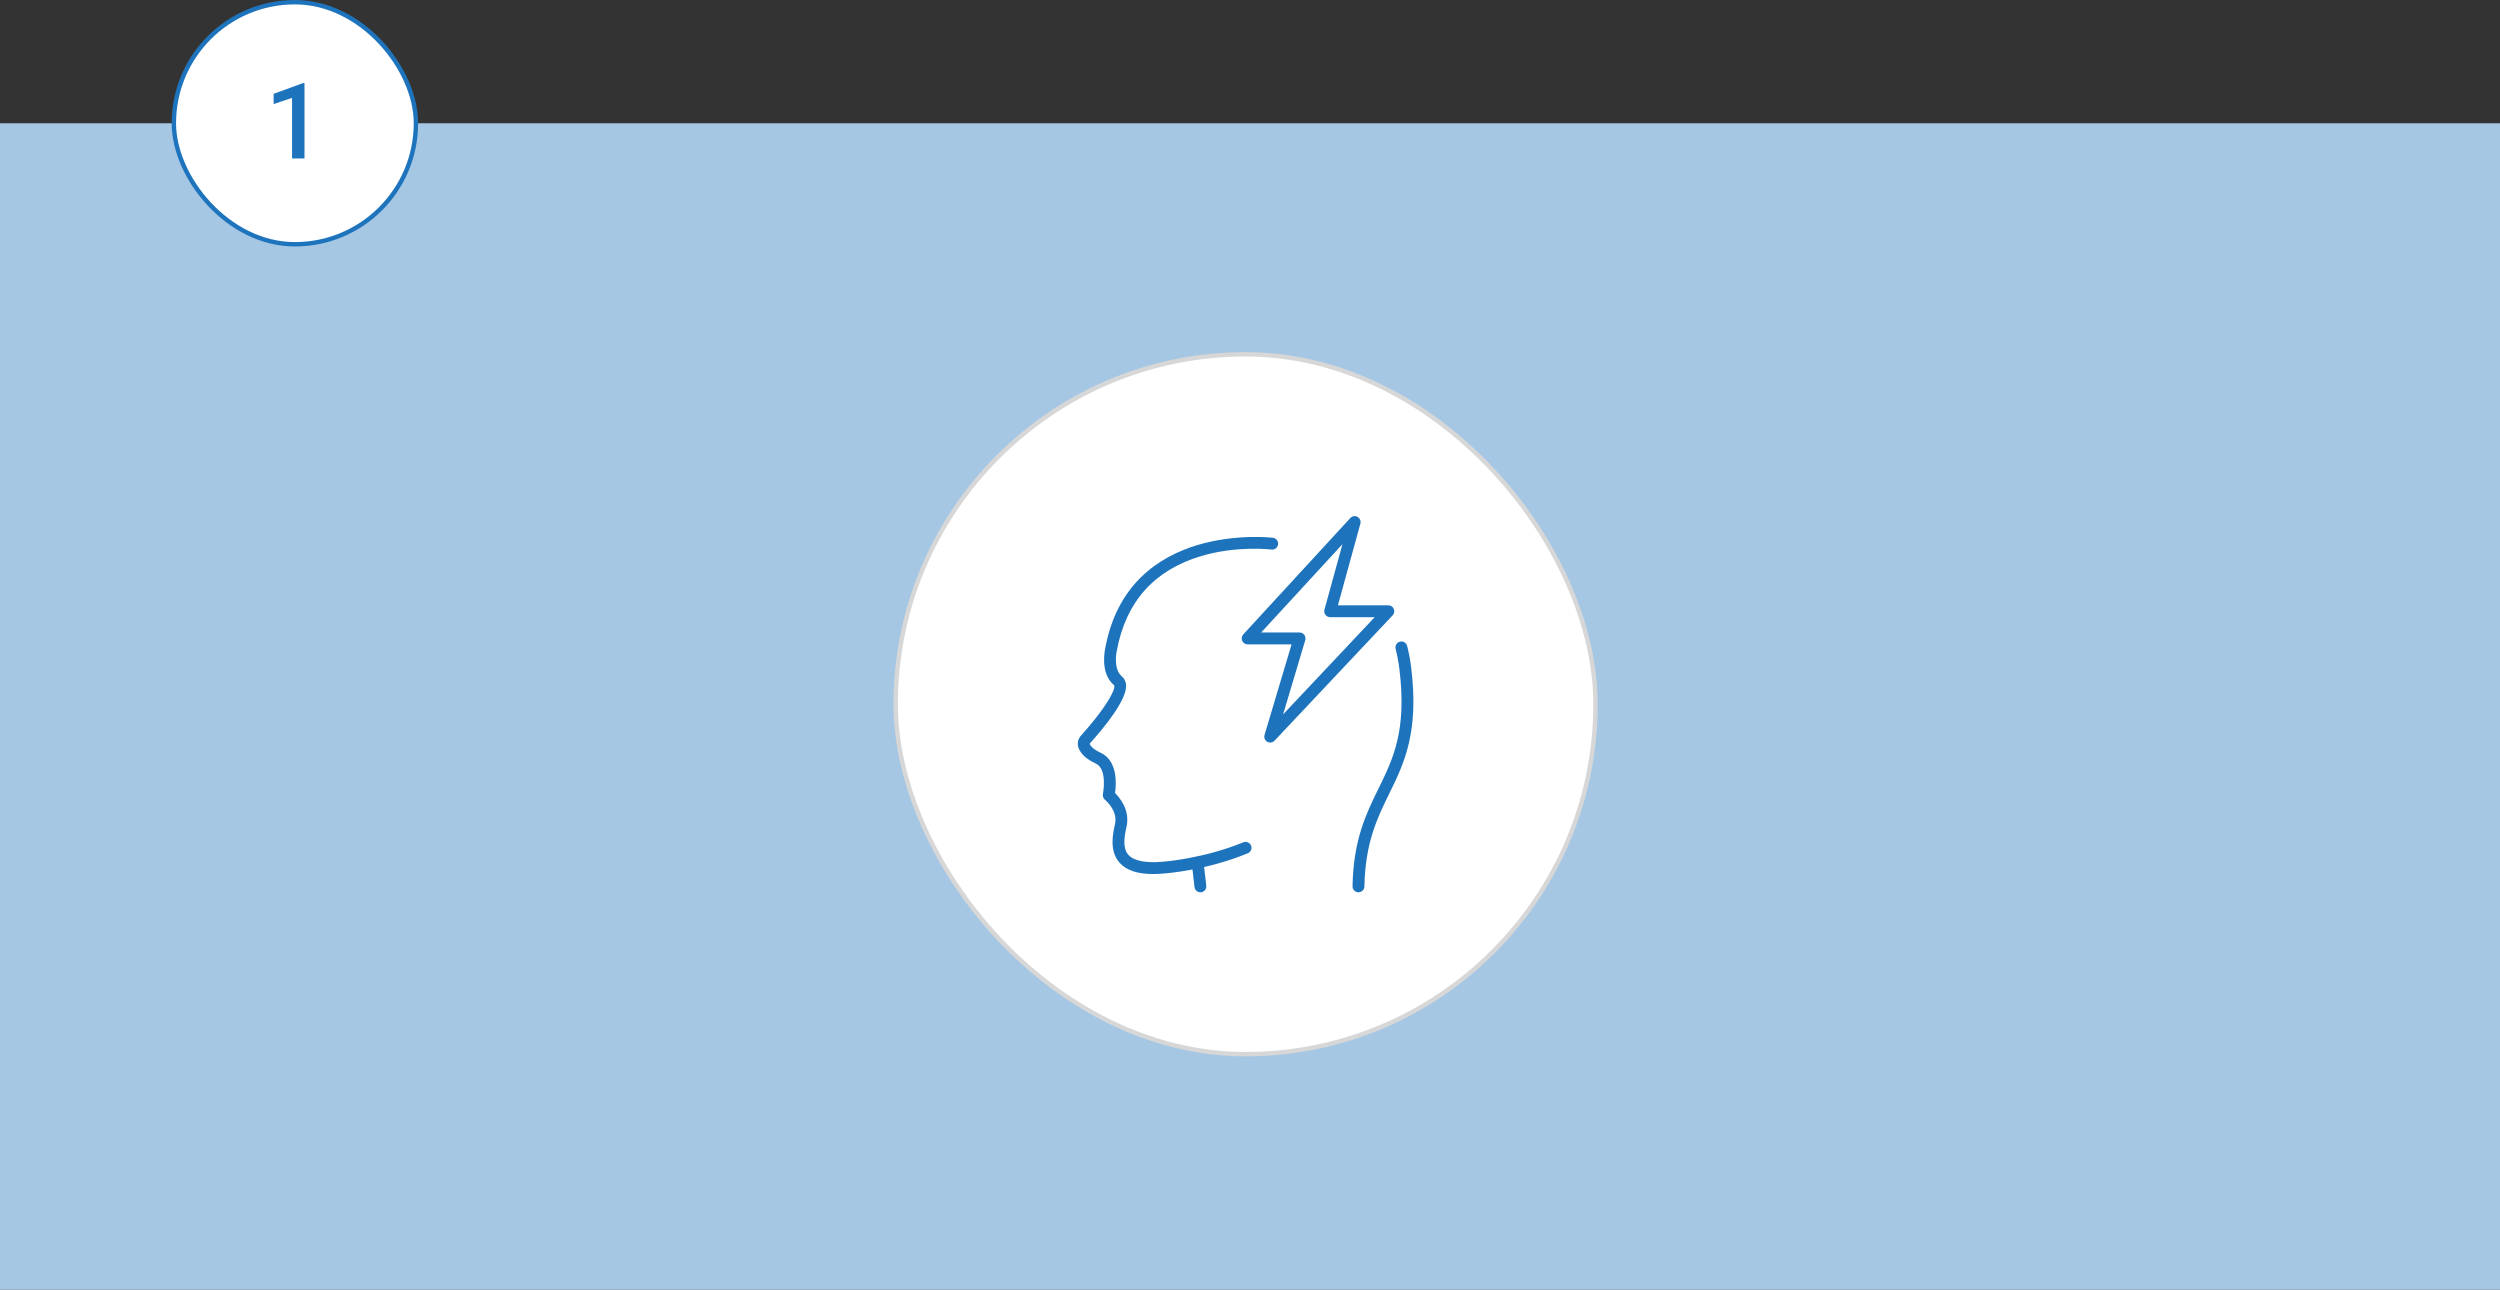 <svg width="568" height="293" viewBox="0 0 568 293" fill="none" xmlns="http://www.w3.org/2000/svg">
<rect x="0" y="0" width="568" height="293" fill="#333333" stroke="none"/>
<rect width="568" height="265" transform="translate(0 28)" fill="#A5C7E4"/>
<rect x="203.5" y="80.5" width="159" height="159" rx="79.5" fill="white"/>
<rect x="203.5" y="80.5" width="159" height="159" rx="79.5" stroke="#D7D7D7"/>
<path d="M261.987 198.583C258.396 198.583 255.871 197.73 254.342 195.987C251.969 193.285 252.858 189.339 253.329 187.223C254.022 184.13 251.089 181.747 251.062 181.721C250.662 181.401 250.476 180.885 250.582 180.379C250.591 180.325 251.702 174.743 248.947 173.472C246.867 172.512 245.551 171.312 245.036 169.899C244.689 168.947 244.911 167.881 245.622 167.099C251.391 160.707 253.498 156.601 253.151 155.721C249.809 152.93 251.062 147.516 251.116 147.285C256.396 118.299 288.893 122.147 289.213 122.183C289.951 122.281 290.476 122.956 290.378 123.694C290.28 124.432 289.605 124.956 288.867 124.858C288.787 124.85 281.107 123.907 272.956 126.325C262.236 129.499 255.773 136.743 253.747 147.836C253.72 147.943 252.813 151.934 254.911 153.703C255.302 154.032 255.773 154.627 255.844 155.632C256.076 159.001 250.787 165.401 247.614 168.912C247.578 168.956 247.569 168.992 247.569 169.001C247.685 169.303 248.164 170.147 250.067 171.027C253.969 172.832 253.631 178.147 253.347 180.174C254.493 181.33 256.778 184.156 255.951 187.81C255.436 190.094 255.009 192.663 256.36 194.21C257.578 195.596 260.316 196.139 264.262 195.774C264.378 195.774 273.48 195.081 282.476 191.374C283.16 191.09 283.951 191.419 284.236 192.103C284.52 192.787 284.191 193.578 283.507 193.863C274.093 197.747 264.867 198.432 264.476 198.459C263.587 198.539 262.751 198.583 261.969 198.583H261.987Z" fill="#1E74BC"/>
<path d="M308.645 202.734C308.645 202.734 308.627 202.734 308.618 202.734C307.871 202.716 307.285 202.103 307.294 201.356C307.489 190.77 310.405 184.85 313.213 179.125C316.529 172.37 319.667 165.988 317.942 152.005C317.747 150.423 317.462 148.885 317.089 147.427C316.902 146.707 317.338 145.97 318.058 145.783C318.778 145.596 319.516 146.032 319.702 146.752C320.102 148.316 320.414 149.97 320.618 151.667C322.449 166.45 318.982 173.499 315.64 180.307C312.956 185.774 310.182 191.419 309.996 201.401C309.978 202.139 309.382 202.725 308.645 202.725V202.734Z" fill="#1E74BC"/>
<path d="M272.733 202.734C272.058 202.734 271.471 202.227 271.391 201.543L270.804 196.441C270.716 195.703 271.249 195.028 271.987 194.948C272.733 194.868 273.4 195.392 273.48 196.13L274.067 201.232C274.155 201.97 273.622 202.645 272.884 202.725C272.831 202.725 272.778 202.734 272.725 202.734H272.733Z" fill="#1E74BC"/>
<path d="M288.6 168.716C288.369 168.716 288.138 168.654 287.925 168.539C287.382 168.227 287.125 167.579 287.302 166.983L293.444 146.405H283.462C282.929 146.405 282.44 146.085 282.227 145.596C282.013 145.107 282.102 144.539 282.467 144.139L306.787 117.703C307.204 117.241 307.889 117.134 308.431 117.436C308.973 117.739 309.24 118.37 309.08 118.974L303.978 137.525H315.436C315.978 137.525 316.458 137.845 316.671 138.343C316.885 138.841 316.787 139.41 316.413 139.801L289.569 168.29C289.302 168.565 288.947 168.716 288.582 168.716H288.6ZM286.538 143.703H295.258C295.685 143.703 296.084 143.907 296.342 144.245C296.6 144.583 296.671 145.027 296.556 145.436L291.525 162.299L312.324 140.227H302.218C301.8 140.227 301.4 140.032 301.142 139.694C300.885 139.356 300.805 138.921 300.911 138.521L305.009 123.632L286.538 143.703Z" fill="#1E74BC"/>
<rect x="39.5" y="0.5" width="55" height="55" rx="27.5" fill="white"/>
<rect x="39.5" y="0.5" width="55" height="55" rx="27.5" stroke="#1E74BC"/>
<path d="M69.18 18.879V36H66.356V22.23L62.172 23.648V21.316L68.84 18.879H69.18Z" fill="#1E74BC"/>
</svg>
